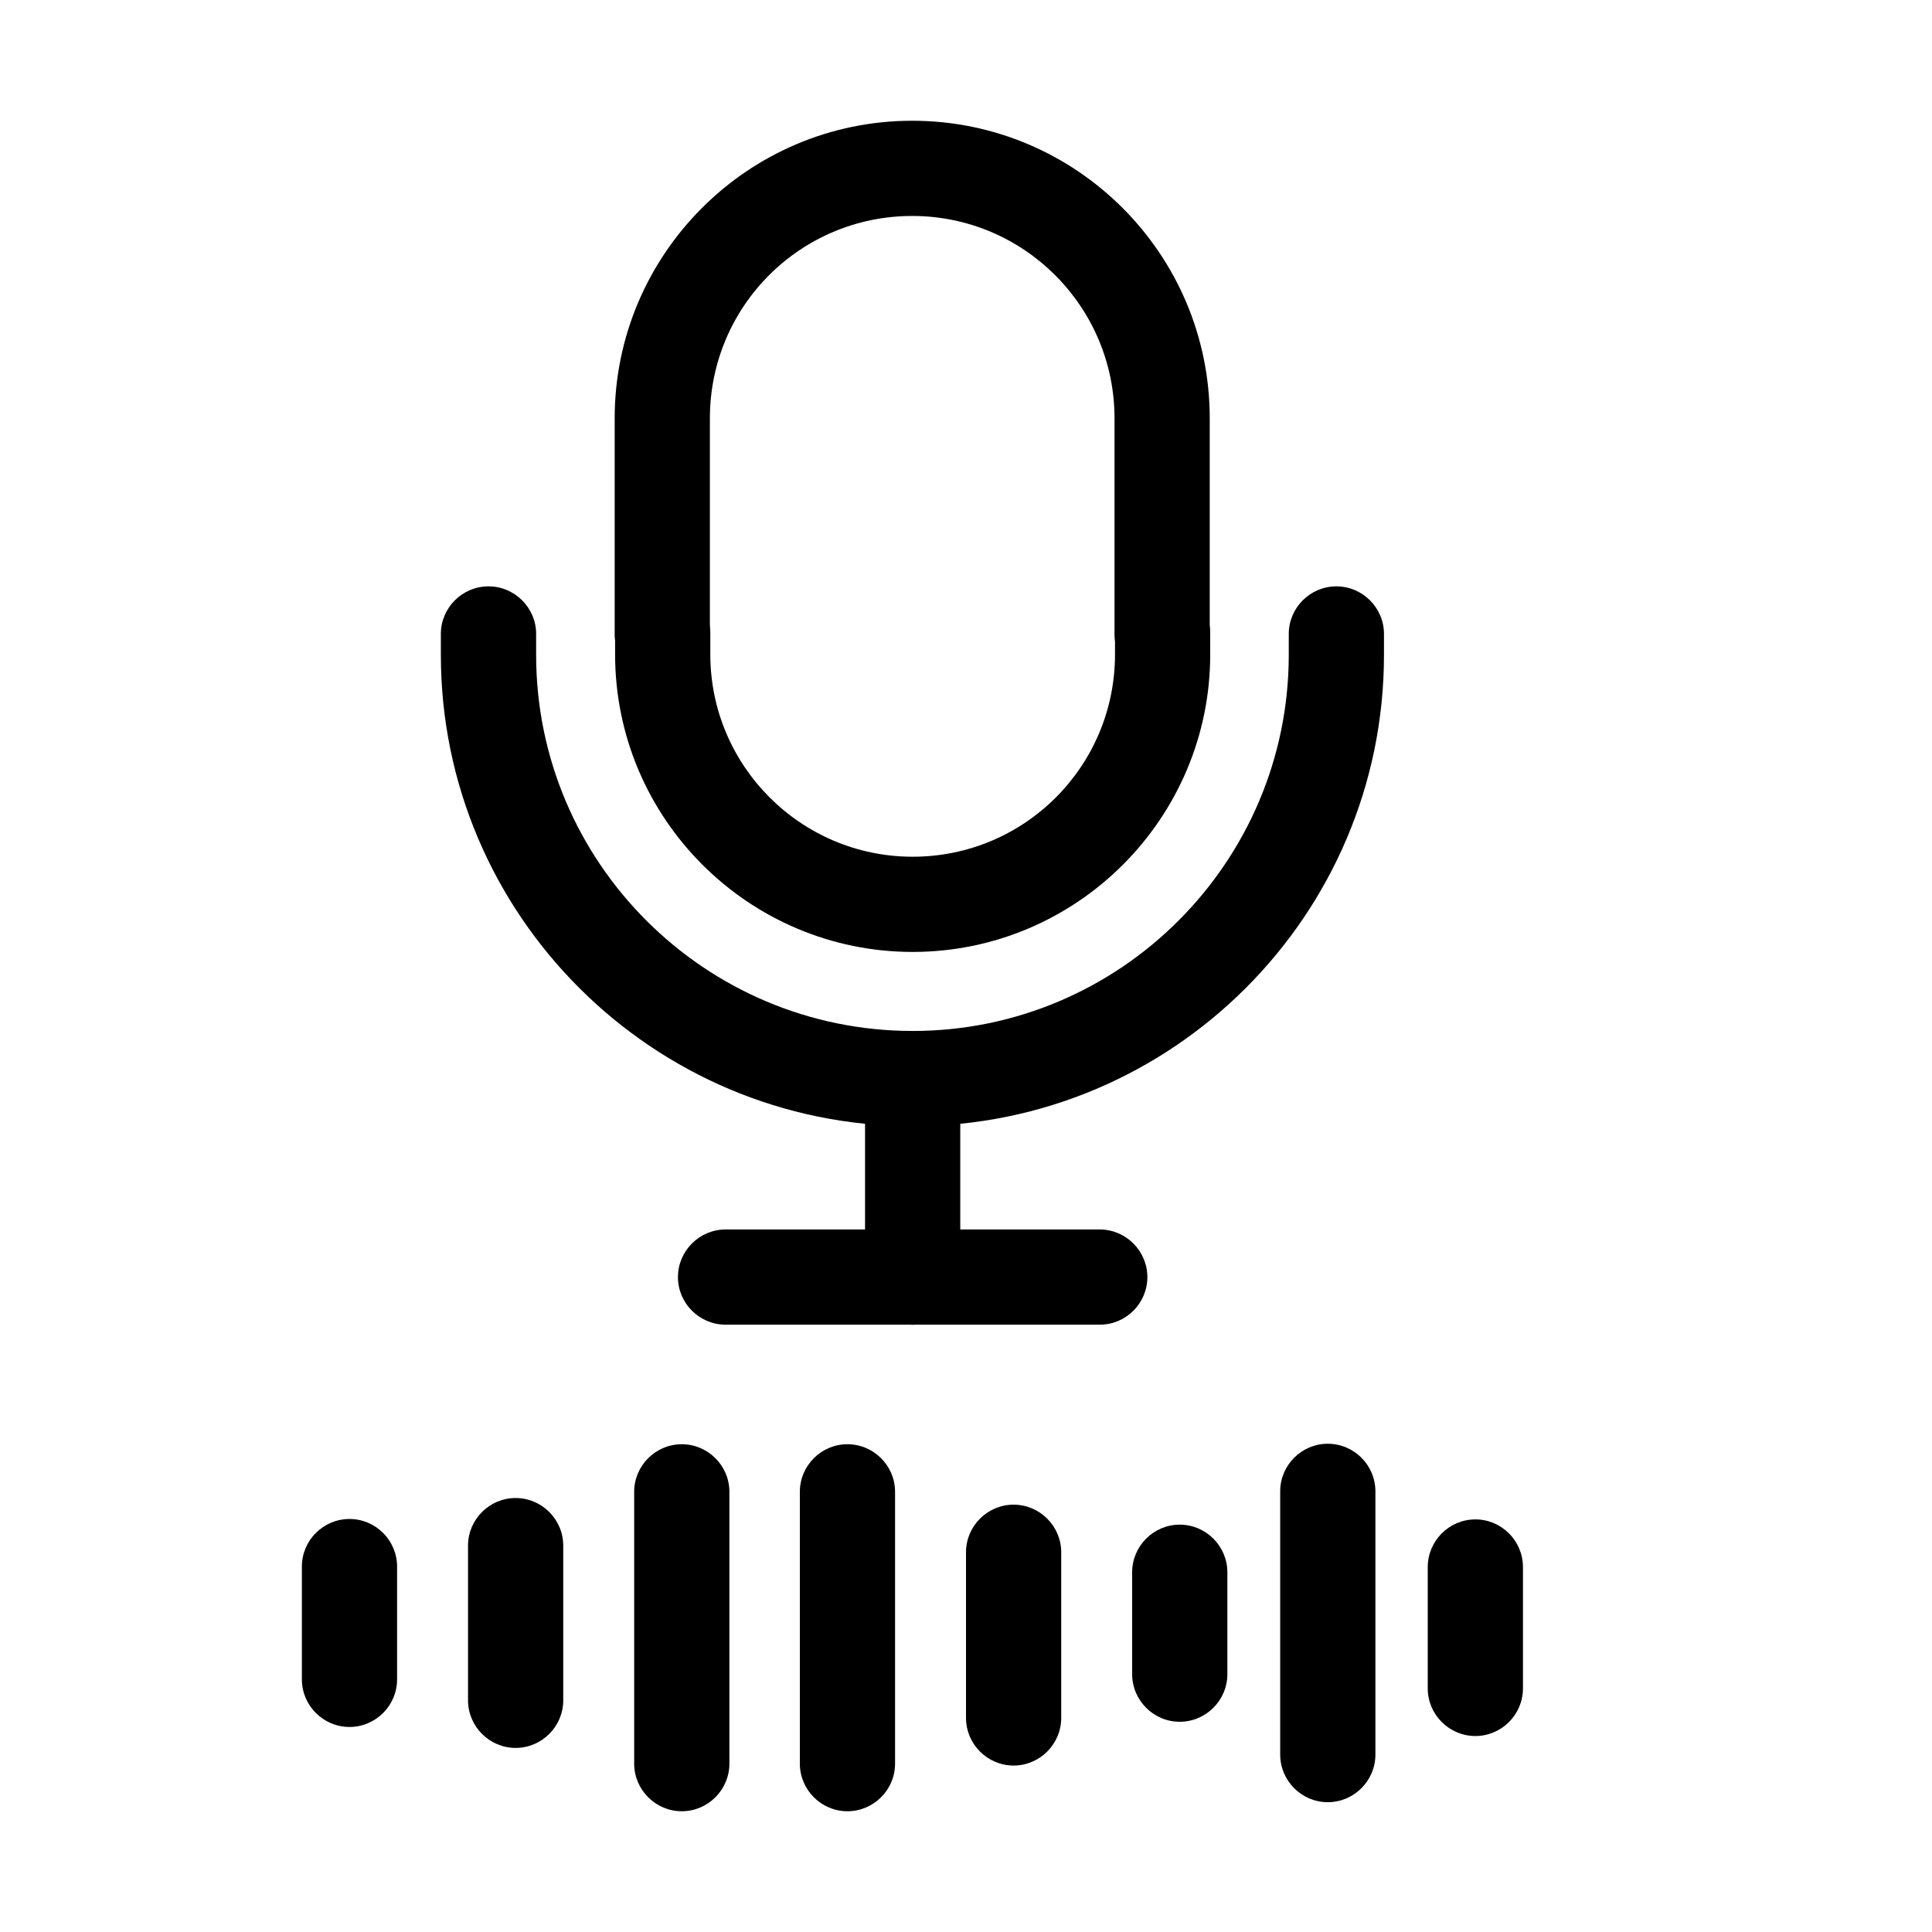 <?xml version="1.0" encoding="UTF-8"?> <svg xmlns="http://www.w3.org/2000/svg" width="32" height="32" viewBox="0 0 32 32" fill="none"><g clip-path="url(#clip0_46_1022)"><path d="M5.789 28.604C5.355 28.604 5 28.25 5 27.816V25.947C5 25.513 5.355 25.159 5.789 25.159C6.222 25.159 6.577 25.513 6.577 25.947V27.816C6.577 28.25 6.222 28.604 5.789 28.604Z" fill="#000000"></path><path d="M8.54 28.951C8.107 28.951 7.752 28.596 7.752 28.163V25.6C7.752 25.166 8.107 24.812 8.54 24.812C8.974 24.812 9.329 25.166 9.329 25.6V28.163C9.329 28.596 8.974 28.951 8.54 28.951Z" fill="#000000"></path><path d="M11.292 30C10.859 30 10.504 29.645 10.504 29.212V24.709C10.504 24.275 10.859 23.921 11.292 23.921C11.726 23.921 12.081 24.275 12.081 24.709V29.212C12.081 29.645 11.726 30 11.292 30Z" fill="#000000"></path><path d="M14.036 30C13.603 30 13.248 29.645 13.248 29.212V24.709C13.248 24.275 13.603 23.921 14.036 23.921C14.47 23.921 14.825 24.275 14.825 24.709V29.212C14.825 29.645 14.47 30 14.036 30Z" fill="#000000"></path><path d="M24.437 28.754C24.003 28.754 23.648 28.399 23.648 27.966V25.955C23.648 25.521 24.003 25.166 24.437 25.166C24.87 25.166 25.225 25.521 25.225 25.955V27.966C25.225 28.399 24.87 28.754 24.437 28.754Z" fill="#000000"></path><path d="M16.788 29.243C16.355 29.243 16 28.888 16 28.454V25.71C16 25.277 16.355 24.922 16.788 24.922C17.222 24.922 17.577 25.277 17.577 25.71V28.454C17.577 28.888 17.222 29.243 16.788 29.243Z" fill="#000000"></path><path d="M19.54 28.518C19.106 28.518 18.752 28.163 18.752 27.729V26.042C18.752 25.608 19.106 25.253 19.54 25.253C19.974 25.253 20.329 25.608 20.329 26.042V27.729C20.329 28.163 19.974 28.518 19.54 28.518Z" fill="#000000"></path><path d="M21.992 29.85C21.559 29.85 21.204 29.495 21.204 29.062V24.701C21.204 24.267 21.559 23.913 21.992 23.913C22.426 23.913 22.781 24.267 22.781 24.701V29.062C22.781 29.495 22.426 29.85 21.992 29.85Z" fill="#000000"></path><path d="M15.117 21.941C14.683 21.941 14.328 21.587 14.328 21.153V18.433C14.328 17.999 14.683 17.644 15.117 17.644C15.55 17.644 15.905 17.999 15.905 18.433V21.153C15.905 21.587 15.55 21.941 15.117 21.941Z" fill="#000000"></path><path d="M19.248 11.289C18.815 11.289 18.46 10.934 18.46 10.5V6.928C18.46 5.083 16.962 3.577 15.109 3.577C13.256 3.577 11.758 5.075 11.758 6.928V10.5C11.758 10.934 11.403 11.289 10.969 11.289C10.535 11.289 10.181 10.934 10.181 10.5V6.928C10.181 4.216 12.388 2 15.109 2C17.829 2 20.037 4.208 20.037 6.928V10.5C20.037 10.934 19.682 11.289 19.248 11.289Z" fill="#000000"></path><path d="M15.117 15.767C12.404 15.767 10.188 13.56 10.188 10.839V10.492C10.188 10.059 10.543 9.704 10.977 9.704C11.411 9.704 11.765 10.059 11.765 10.492V10.839C11.765 12.684 13.264 14.19 15.117 14.19C16.97 14.19 18.468 12.692 18.468 10.839V10.492C18.468 10.059 18.823 9.704 19.256 9.704C19.69 9.704 20.045 10.059 20.045 10.492V10.839C20.045 13.552 17.837 15.767 15.117 15.767Z" fill="#000000"></path><path d="M15.117 18.653C10.811 18.653 7.302 15.152 7.302 10.847V10.5C7.302 10.066 7.657 9.712 8.091 9.712C8.525 9.712 8.88 10.066 8.88 10.5V10.847C8.88 14.285 11.679 17.076 15.117 17.076C18.555 17.076 21.346 14.277 21.346 10.847V10.5C21.346 10.066 21.701 9.712 22.134 9.712C22.568 9.712 22.923 10.066 22.923 10.5V10.847C22.923 15.152 19.422 18.653 15.117 18.653Z" fill="#000000"></path><path d="M18.215 21.941H12.018C11.584 21.941 11.229 21.587 11.229 21.153C11.229 20.719 11.584 20.364 12.018 20.364H18.215C18.649 20.364 19.004 20.719 19.004 21.153C19.004 21.587 18.649 21.941 18.215 21.941Z" fill="#000000"></path></g><defs><clipPath id="clip0_46_1022"><rect width="20.333" height="28" fill="white" transform="translate(5 2)"></rect></clipPath></defs></svg> 